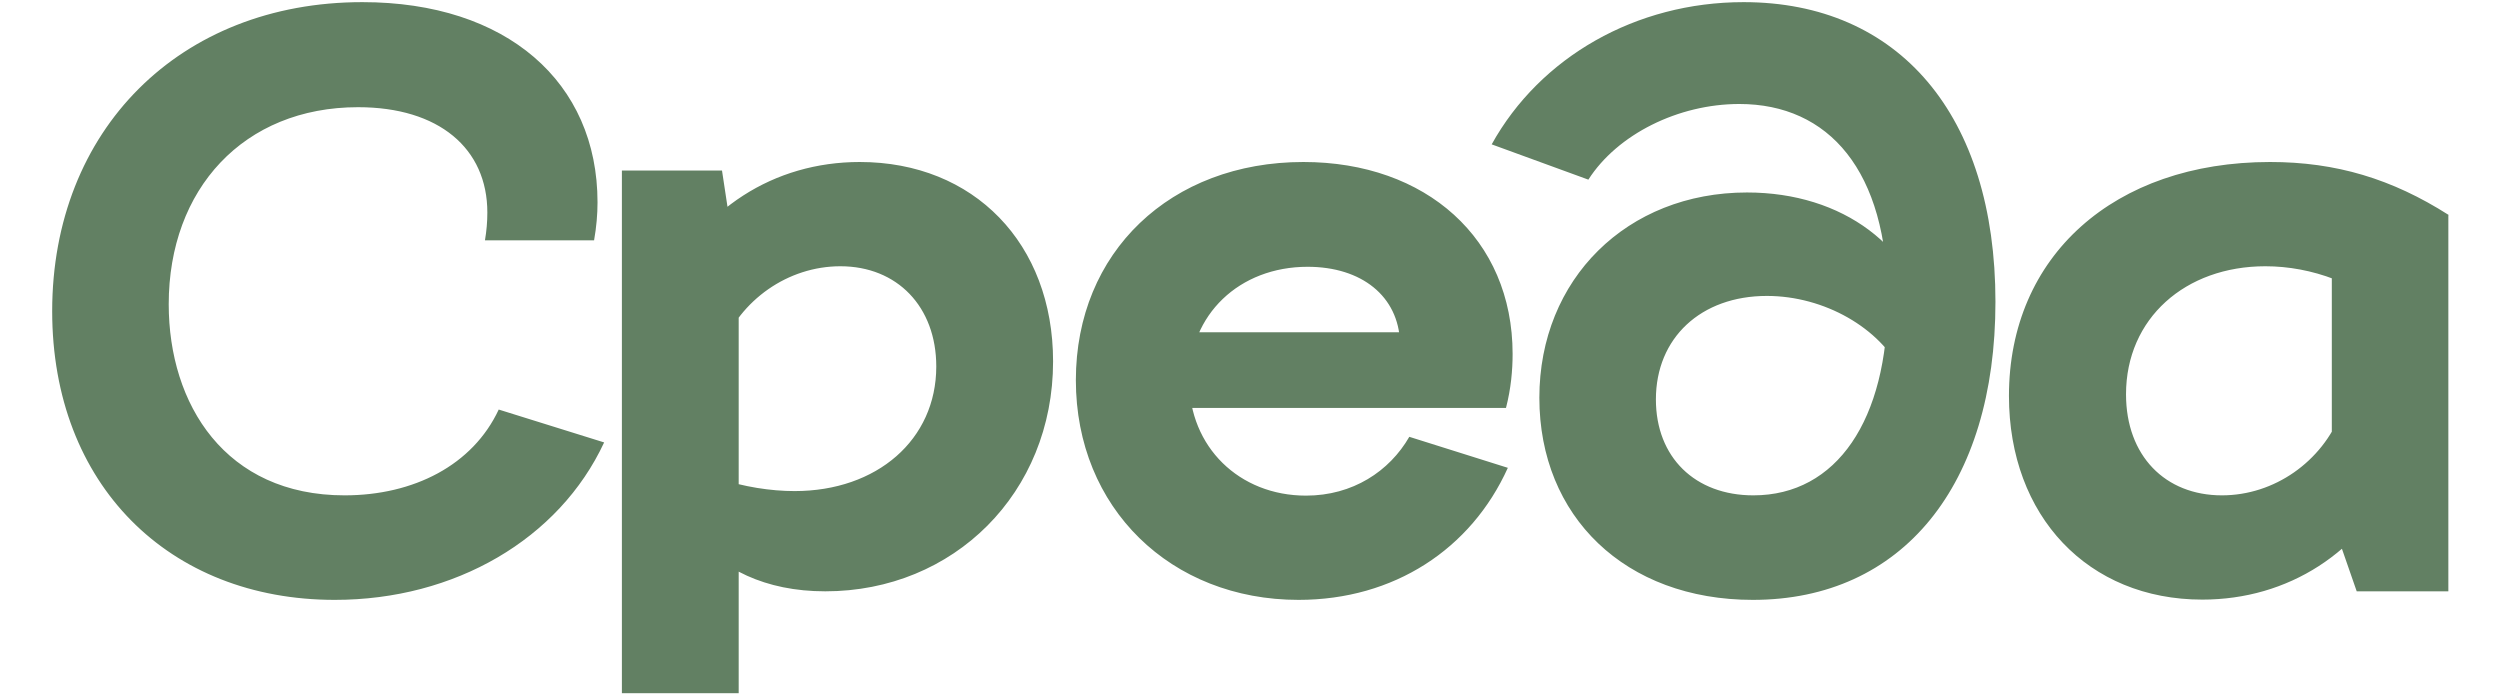 <?xml version="1.0" encoding="UTF-8"?> <svg xmlns="http://www.w3.org/2000/svg" width="320" height="89" viewBox="0 0 320 89" fill="none"><path d="M63.837 52.422C60.515 59.539 52.955 63.405 44.106 63.405C28.851 63.405 21.596 51.771 21.596 38.94C21.596 24.192 31.19 13.721 45.835 13.721C56.175 13.721 62.38 18.991 62.38 27.203C62.38 28.401 62.278 29.564 62.074 30.762H76.042C76.347 29.051 76.483 27.409 76.483 25.903C76.483 10.505 64.854 0.274 46.378 0.274C22.985 0.274 6.679 16.664 6.679 39.83C6.679 62.037 21.629 76.784 42.852 76.784C58.21 76.784 71.567 69.017 77.33 56.63L63.837 52.422ZM298.438 27.545H313.389V75.689H301.659L298.472 66.519V27.545H298.438ZM224.363 76.784C243.483 76.784 255.417 62.139 255.417 38.632C255.417 14.714 243.043 0.274 223.176 0.274C209.412 0.274 197.14 7.289 190.936 18.478L203.31 22.994C207.039 17.177 214.836 13.311 222.634 13.311C234.059 13.311 241.619 21.831 241.619 38.427C241.619 53.722 235.11 63.405 224.431 63.405C216.972 63.405 211.955 58.547 211.955 51.121C211.955 43.251 217.718 37.879 226.16 37.879C233.516 37.879 240.67 41.985 243.45 47.7L247.077 42.191C245.179 31.617 235.889 24.637 223.617 24.637C208.259 24.637 197.038 35.723 197.038 50.916C197.038 66.109 208.022 76.784 224.363 76.784ZM92.315 44.654C94.756 38.392 100.858 34.081 107.571 34.081C114.826 34.081 119.843 39.248 119.843 46.913C119.843 56.288 112.249 62.858 101.706 62.858C98.621 62.858 95.197 62.31 91.976 61.25L88.789 68.47C92.315 72.781 97.875 75.689 105.638 75.689C122.081 75.689 134.794 63.097 134.794 46.262C134.794 31.172 124.657 20.736 110.046 20.736C99.061 20.736 89.671 26.758 84.856 36.989L92.315 44.654ZM307.083 60.497C302.269 70.728 292.878 76.75 281.894 76.75C267.283 76.75 257.146 66.074 257.146 50.676C257.146 32.781 270.605 20.736 290.573 20.736C299.015 20.736 306.168 22.892 313.423 27.511L306.812 40.651C301.998 36.339 295.93 34.081 289.963 34.081C279.725 34.081 272.131 40.753 272.131 50.471C272.131 58.341 277.148 63.405 284.403 63.405C291.116 63.405 297.218 59.094 299.659 52.832L307.083 60.497ZM166.831 20.736C182.528 20.736 193.614 30.556 193.614 45.304C193.614 47.357 193.41 49.718 192.766 52.216H146.66L146.219 42.533H180.053L179.205 43.833C179.002 37.913 174.29 34.149 167.374 34.149C158.627 34.149 152.22 40.274 152.22 48.692C152.22 57.212 158.627 63.44 167.17 63.44C173.137 63.44 177.849 60.326 180.392 55.912L193.004 59.881C188.291 70.317 178.392 76.784 166.221 76.784C149.88 76.784 137.71 65.048 137.71 48.658C137.71 32.267 149.846 20.736 166.831 20.736ZM94.552 35.929L92.417 21.831H79.602V88.727H94.552V35.929Z" fill="#628063"></path></svg> 